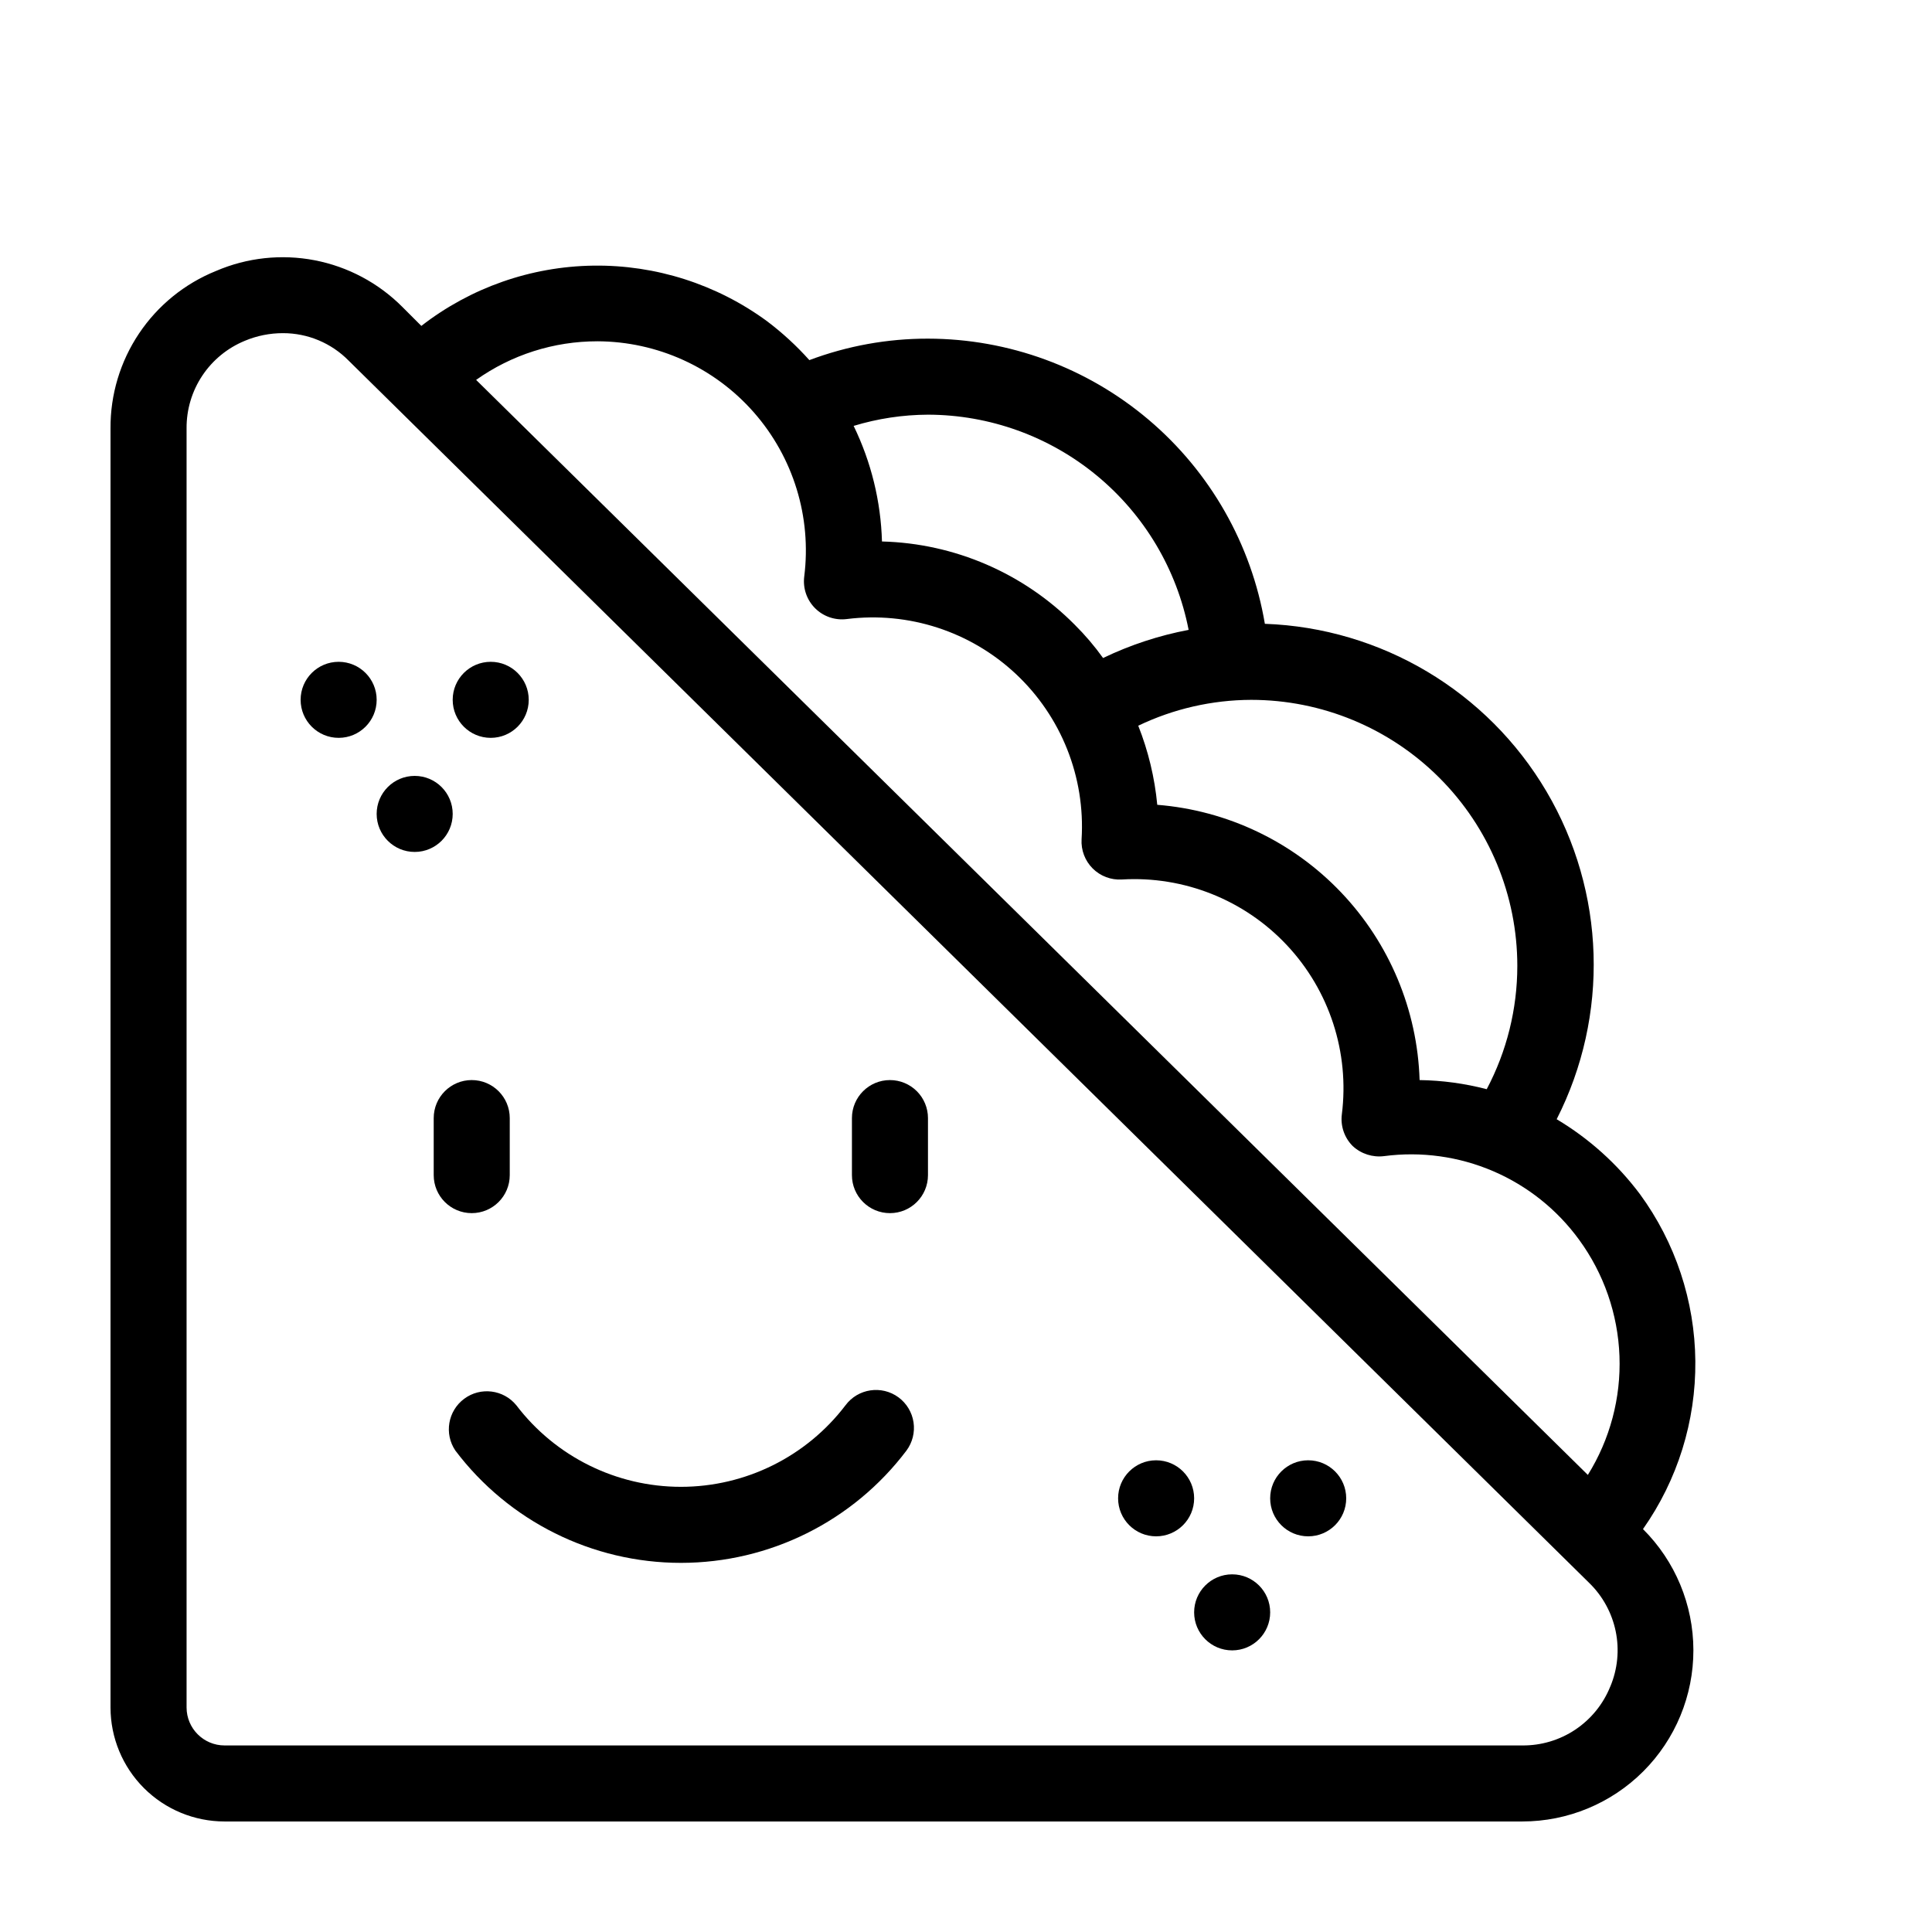<?xml version="1.0" encoding="UTF-8"?>
<!-- Uploaded to: SVG Repo, www.svgrepo.com, Generator: SVG Repo Mixer Tools -->
<svg fill="#000000" width="800px" height="800px" version="1.1" viewBox="144 144 512 512" xmlns="http://www.w3.org/2000/svg">
 <g>
  <path d="m578.6 460.46c-5.988-7.996-13.484-14.742-22.066-19.852 13.988-27.508 12.973-60.25-2.688-86.84s-43.809-43.352-74.645-44.453c-3.57-21.105-14.488-40.27-30.828-54.102-16.34-13.832-37.043-21.438-58.449-21.469-10.738-0.016-21.387 1.914-31.438 5.691-3.398-3.801-7.164-7.258-11.234-10.328-13.328-9.773-29.48-14.941-46.008-14.711-16.527 0.227-32.531 5.832-45.586 15.973l-5.039-5.039c-6.328-6.352-14.418-10.656-23.219-12.355-8.805-1.695-17.918-0.711-26.152 2.832-8.305 3.352-15.41 9.121-20.395 16.559-4.988 7.438-7.621 16.203-7.566 25.156v338.96c0 8.016 3.184 15.707 8.852 21.375 5.672 5.668 13.359 8.852 21.375 8.852h343.9c12.039 0.004 23.586-4.781 32.094-13.301 8.508-8.52 13.277-20.074 13.258-32.113s-4.824-23.578-13.359-32.07c9.168-13.02 14.02-28.59 13.875-44.516-0.145-15.926-5.281-31.402-14.684-44.254zm-32.496-60.457c-0.004 11.379-2.789 22.586-8.109 32.645-5.809-1.516-11.781-2.328-17.785-2.418-0.586-18.582-8-36.297-20.828-49.758-12.824-13.457-30.164-21.715-48.695-23.191-0.684-7.191-2.379-14.246-5.039-20.961 9.34-4.477 19.566-6.82 29.926-6.852 18.707 0 36.648 7.43 49.875 20.66 13.227 13.227 20.656 31.168 20.656 49.875zm-156.18-146.11c16.336 0.035 32.156 5.742 44.75 16.145 12.598 10.398 21.195 24.852 24.324 40.887-7.852 1.484-15.473 3.988-22.672 7.457-2.254-3.144-4.766-6.094-7.508-8.816-13.547-13.668-31.848-21.574-51.086-22.07-0.301-10.625-2.859-21.066-7.508-30.629 6.387-1.941 13.023-2.945 19.699-2.973zm-87.613-19.449c15.883 0.051 30.98 6.906 41.461 18.836 10.484 11.93 15.348 27.781 13.355 43.535-0.383 3.094 0.684 6.188 2.891 8.383 2.207 2.199 5.305 3.25 8.395 2.856 16.359-2.055 32.781 3.281 44.809 14.559 12.027 11.277 18.41 27.324 17.41 43.781-0.176 2.883 0.891 5.707 2.934 7.75s4.863 3.109 7.75 2.93c16.445-0.98 32.48 5.406 43.746 17.434 11.266 12.023 16.594 28.438 14.543 44.789-0.398 3.098 0.664 6.203 2.871 8.414 2.254 2.09 5.316 3.066 8.363 2.668 9.805-1.285 19.777 0.094 28.863 3.992 9.09 3.902 16.957 10.18 22.777 18.176 6.559 8.973 10.281 19.699 10.695 30.805 0.414 11.105-2.504 22.082-8.379 31.516l-294.62-290.19c9.391-6.668 20.625-10.242 32.141-10.23zm268.43 356.5c-1.863 4.648-5.09 8.625-9.25 11.414-4.16 2.785-9.066 4.25-14.074 4.203h-343.9c-5.562 0-10.074-4.508-10.074-10.074v-338.96c-0.039-4.973 1.414-9.844 4.172-13.984 2.758-4.137 6.691-7.356 11.293-9.238 3.191-1.336 6.617-2.019 10.078-2.016 6.555-0.008 12.84 2.625 17.43 7.305l328.69 323.85c3.598 3.484 6.062 7.977 7.07 12.883 1.008 4.906 0.508 10.004-1.43 14.625z"/>
  <path d="m279.09 455.42v-15.113c0-5.566-4.512-10.078-10.078-10.078-5.566 0-10.074 4.512-10.074 10.078v15.113c0 5.566 4.508 10.074 10.074 10.074 5.566 0 10.078-4.508 10.078-10.074z"/>
  <path d="m379.85 430.23c-5.566 0-10.078 4.512-10.078 10.078v15.113c0 5.566 4.512 10.074 10.078 10.074 5.562 0 10.074-4.508 10.074-10.074v-15.113c0-2.672-1.062-5.238-2.949-7.125-1.891-1.891-4.453-2.953-7.125-2.953z"/>
  <path d="m382.11 514.31c-4.469-3.281-10.75-2.336-14.055 2.117-10.367 13.609-26.496 21.598-43.605 21.598s-33.238-7.988-43.605-21.598c-3.398-4.184-9.492-4.953-13.82-1.742-4.332 3.211-5.367 9.262-2.352 13.73 14.156 18.742 36.289 29.762 59.777 29.762s45.617-11.02 59.777-29.762c1.59-2.148 2.262-4.844 1.867-7.492-0.398-2.644-1.832-5.023-3.984-6.613z"/>
  <path d="m263.97 359.7c0 5.562-4.512 10.074-10.074 10.074-5.566 0-10.078-4.512-10.078-10.074 0-5.566 4.512-10.078 10.078-10.078 5.562 0 10.074 4.512 10.074 10.078"/>
  <path d="m243.82 329.46c0 5.566-4.512 10.078-10.074 10.078-5.566 0-10.078-4.512-10.078-10.078s4.512-10.074 10.078-10.074c5.562 0 10.074 4.508 10.074 10.074"/>
  <path d="m284.12 329.46c0 5.566-4.512 10.078-10.074 10.078-5.566 0-10.078-4.512-10.078-10.078s4.512-10.074 10.078-10.074c5.562 0 10.074 4.508 10.074 10.074"/>
  <path d="m480.61 571.29c0 5.566-4.512 10.078-10.078 10.078-5.562 0-10.074-4.512-10.074-10.078 0-5.562 4.512-10.074 10.074-10.074 5.566 0 10.078 4.512 10.078 10.074"/>
  <path d="m460.46 541.07c0 5.562-4.512 10.074-10.078 10.074-5.562 0-10.074-4.512-10.074-10.074 0-5.566 4.512-10.078 10.074-10.078 5.566 0 10.078 4.512 10.078 10.078"/>
  <path d="m500.76 541.07c0 5.562-4.512 10.074-10.078 10.074-5.562 0-10.074-4.512-10.074-10.074 0-5.566 4.512-10.078 10.074-10.078 5.566 0 10.078 4.512 10.078 10.078"/>
 </g>
</svg>